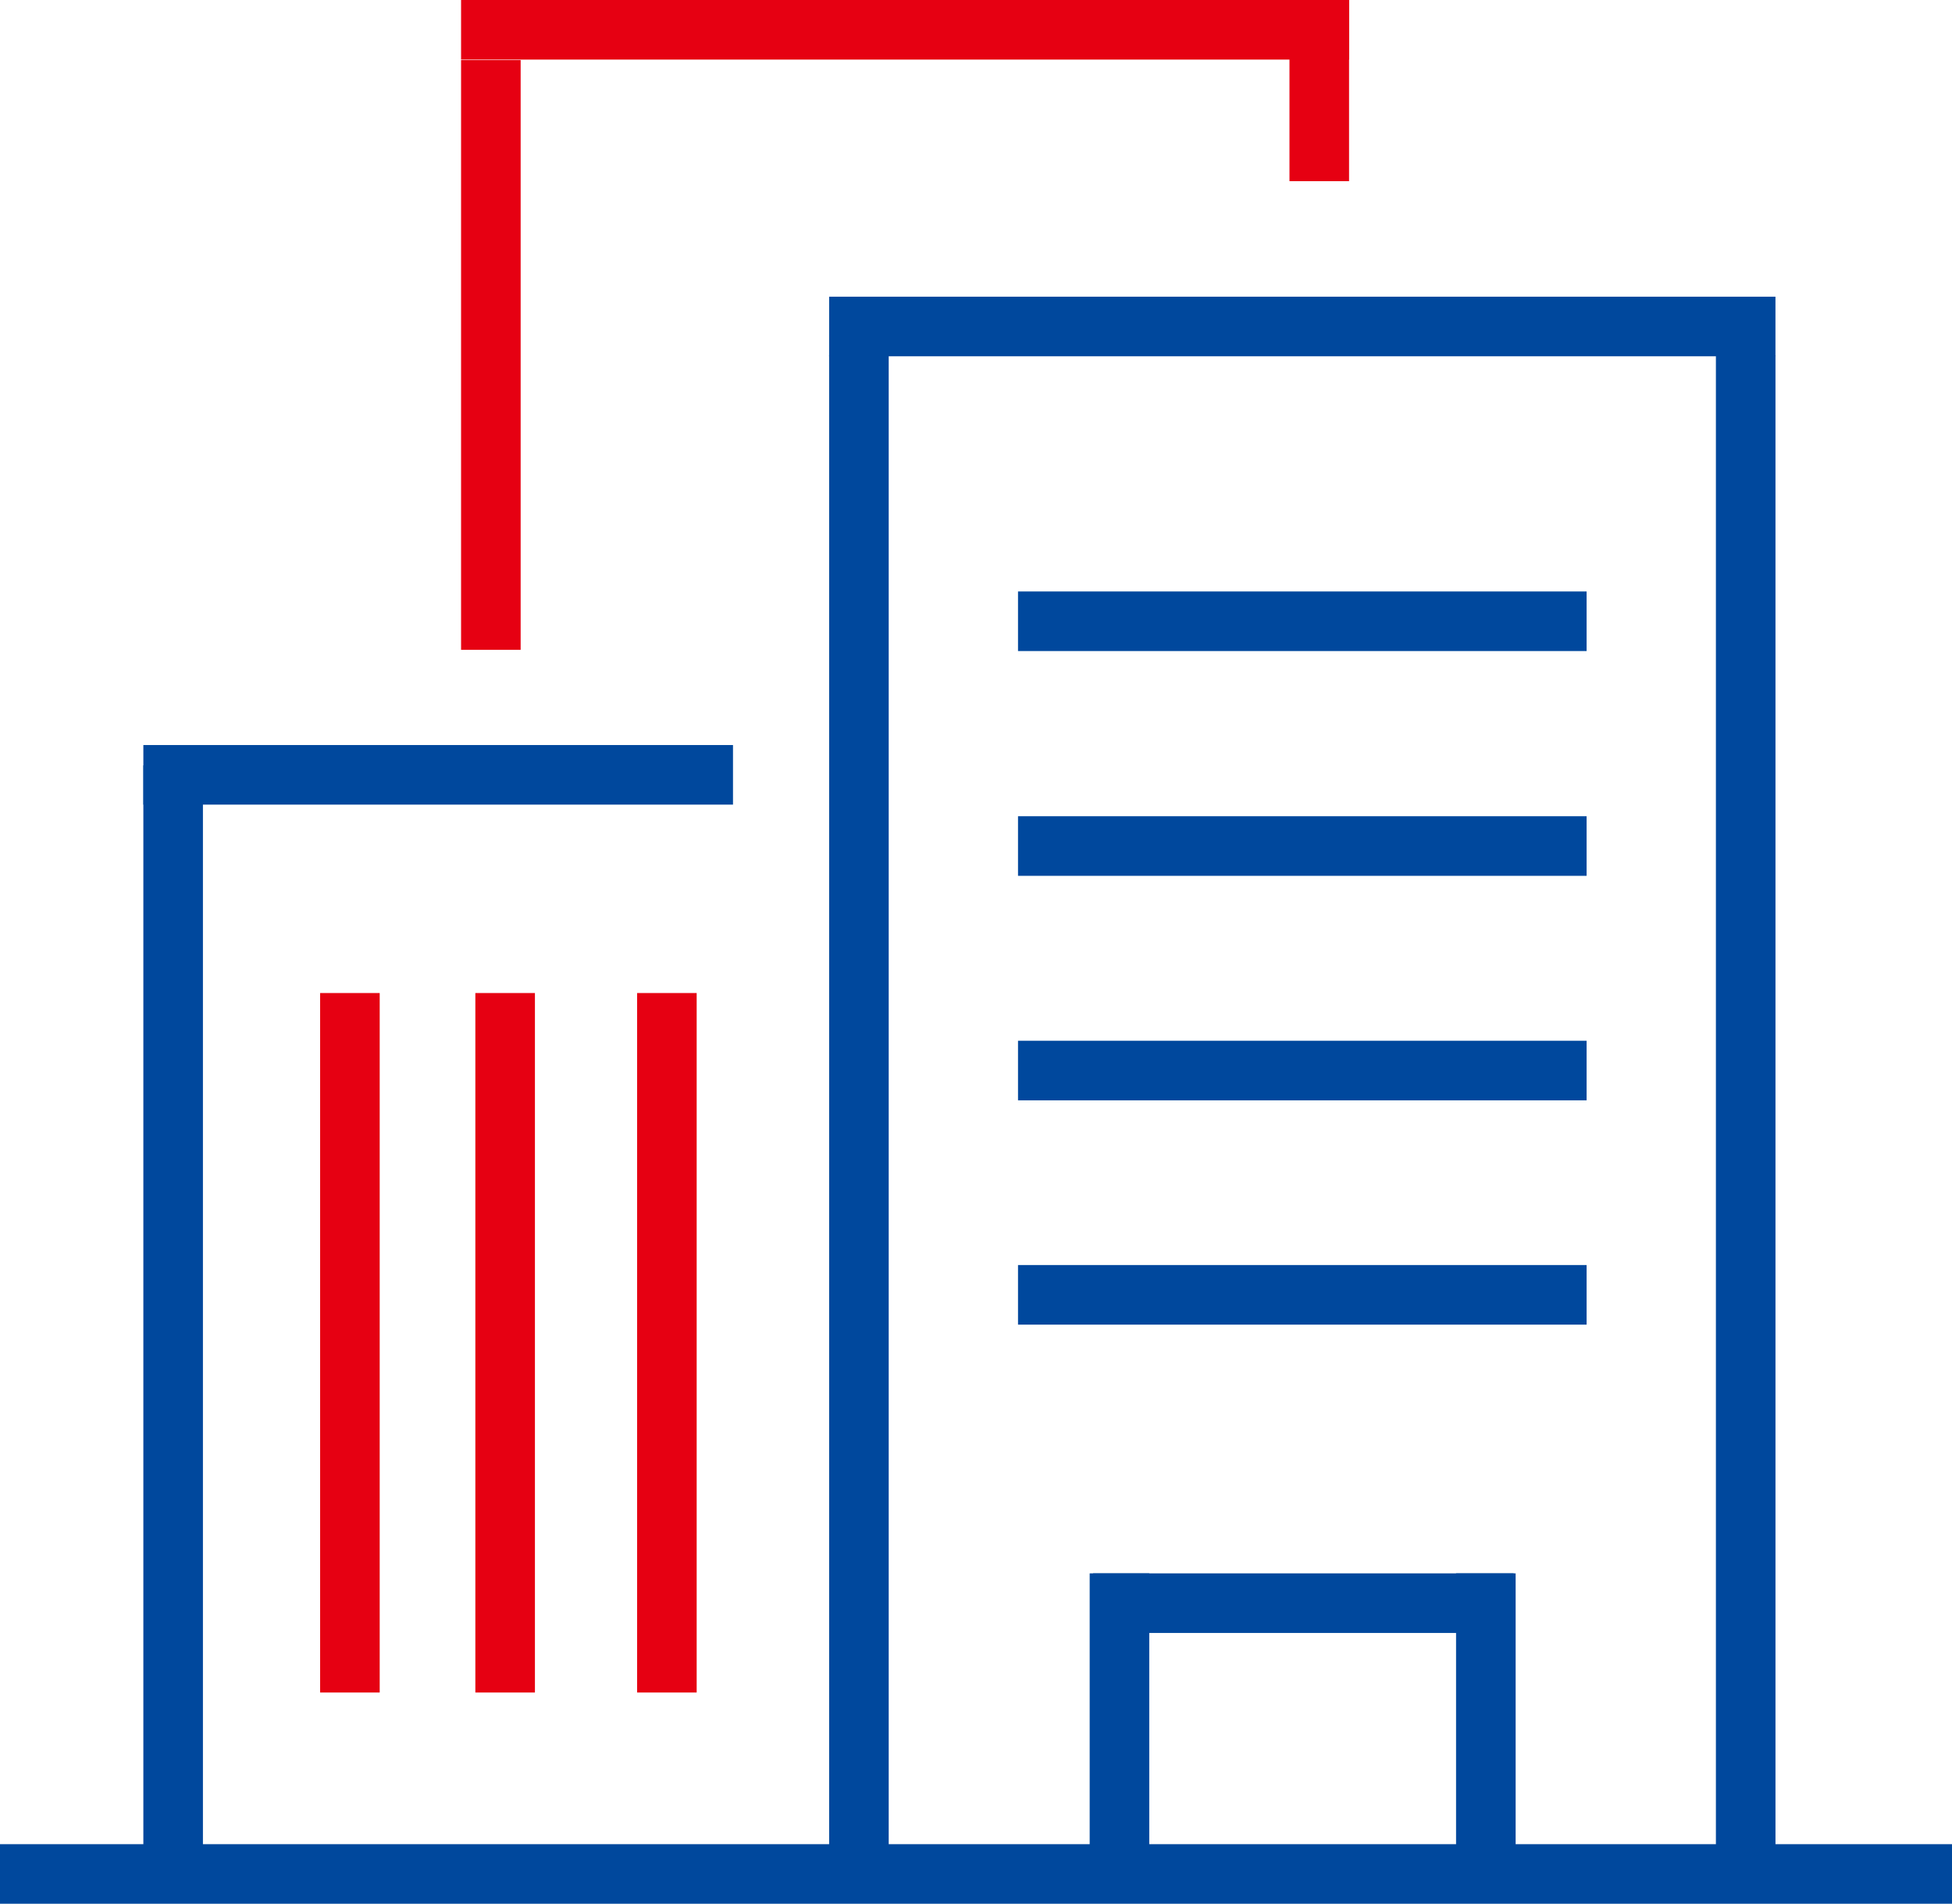 <svg id="_レイヤー_1-2" xmlns="http://www.w3.org/2000/svg" width="91.574" height="89.291" viewBox="0 0 91.574 89.291">
  <rect id="Rectangle_24214" data-name="Rectangle 24214" width="91.574" height="2.795" transform="translate(0 86.496)" fill="#00489d"/>
  <rect id="Rectangle_24215" data-name="Rectangle 24215" width="27.662" height="2.795" transform="translate(6.725 34.944)" fill="#00489d"/>
  <rect id="Rectangle_24216" data-name="Rectangle 24216" width="41.657" height="2.795" transform="translate(21.63)" fill="#e60012"/>
  <rect id="Rectangle_24217" data-name="Rectangle 24217" width="44.395" height="2.795" transform="translate(38.897 13.916)" fill="#00489d"/>
  <rect id="Rectangle_24218" data-name="Rectangle 24218" width="26.674" height="2.795" transform="translate(47.758 27.741)" fill="#00489d"/>
  <rect id="Rectangle_24219" data-name="Rectangle 24219" width="26.674" height="2.795" transform="translate(47.758 38.284)" fill="#00489d"/>
  <rect id="Rectangle_24220" data-name="Rectangle 24220" width="26.674" height="2.795" transform="translate(47.758 48.814)" fill="#00489d"/>
  <rect id="Rectangle_24221" data-name="Rectangle 24221" width="26.674" height="2.795" transform="translate(47.758 59.334)" fill="#00489d"/>
  <rect id="Rectangle_24222" data-name="Rectangle 24222" width="19.732" height="2.795" transform="translate(51.279 73.795)" fill="#00489d"/>
  <rect id="Rectangle_24223" data-name="Rectangle 24223" width="2.795" height="27.662" transform="translate(21.63 2.817)" fill="#e60012"/>
  <rect id="Rectangle_24224" data-name="Rectangle 24224" width="2.795" height="51.109" transform="translate(6.725 35.898)" fill="#00489d"/>
  <rect id="Rectangle_24225" data-name="Rectangle 24225" width="2.795" height="32.808" transform="translate(15.018 46.576)" fill="#e60012"/>
  <rect id="Rectangle_24226" data-name="Rectangle 24226" width="2.795" height="32.808" transform="translate(22.3 46.576)" fill="#e60012"/>
  <rect id="Rectangle_24227" data-name="Rectangle 24227" width="2.795" height="32.808" transform="translate(29.888 46.576)" fill="#e60012"/>
  <rect id="Rectangle_24228" data-name="Rectangle 24228" width="2.795" height="14.109" transform="translate(51.12 73.795)" fill="#00489d"/>
  <rect id="Rectangle_24229" data-name="Rectangle 24229" width="2.795" height="14.109" transform="translate(68.308 73.795)" fill="#00489d"/>
  <rect id="Rectangle_24230" data-name="Rectangle 24230" width="2.795" height="71.853" transform="translate(38.897 16.665)" fill="#00489d"/>
  <rect id="Rectangle_24231" data-name="Rectangle 24231" width="2.795" height="71.853" transform="translate(80.498 16.665)" fill="#00489d"/>
  <rect id="Rectangle_24232" data-name="Rectangle 24232" width="2.795" height="8.497" transform="translate(60.493)" fill="#e60012"/>
</svg>
